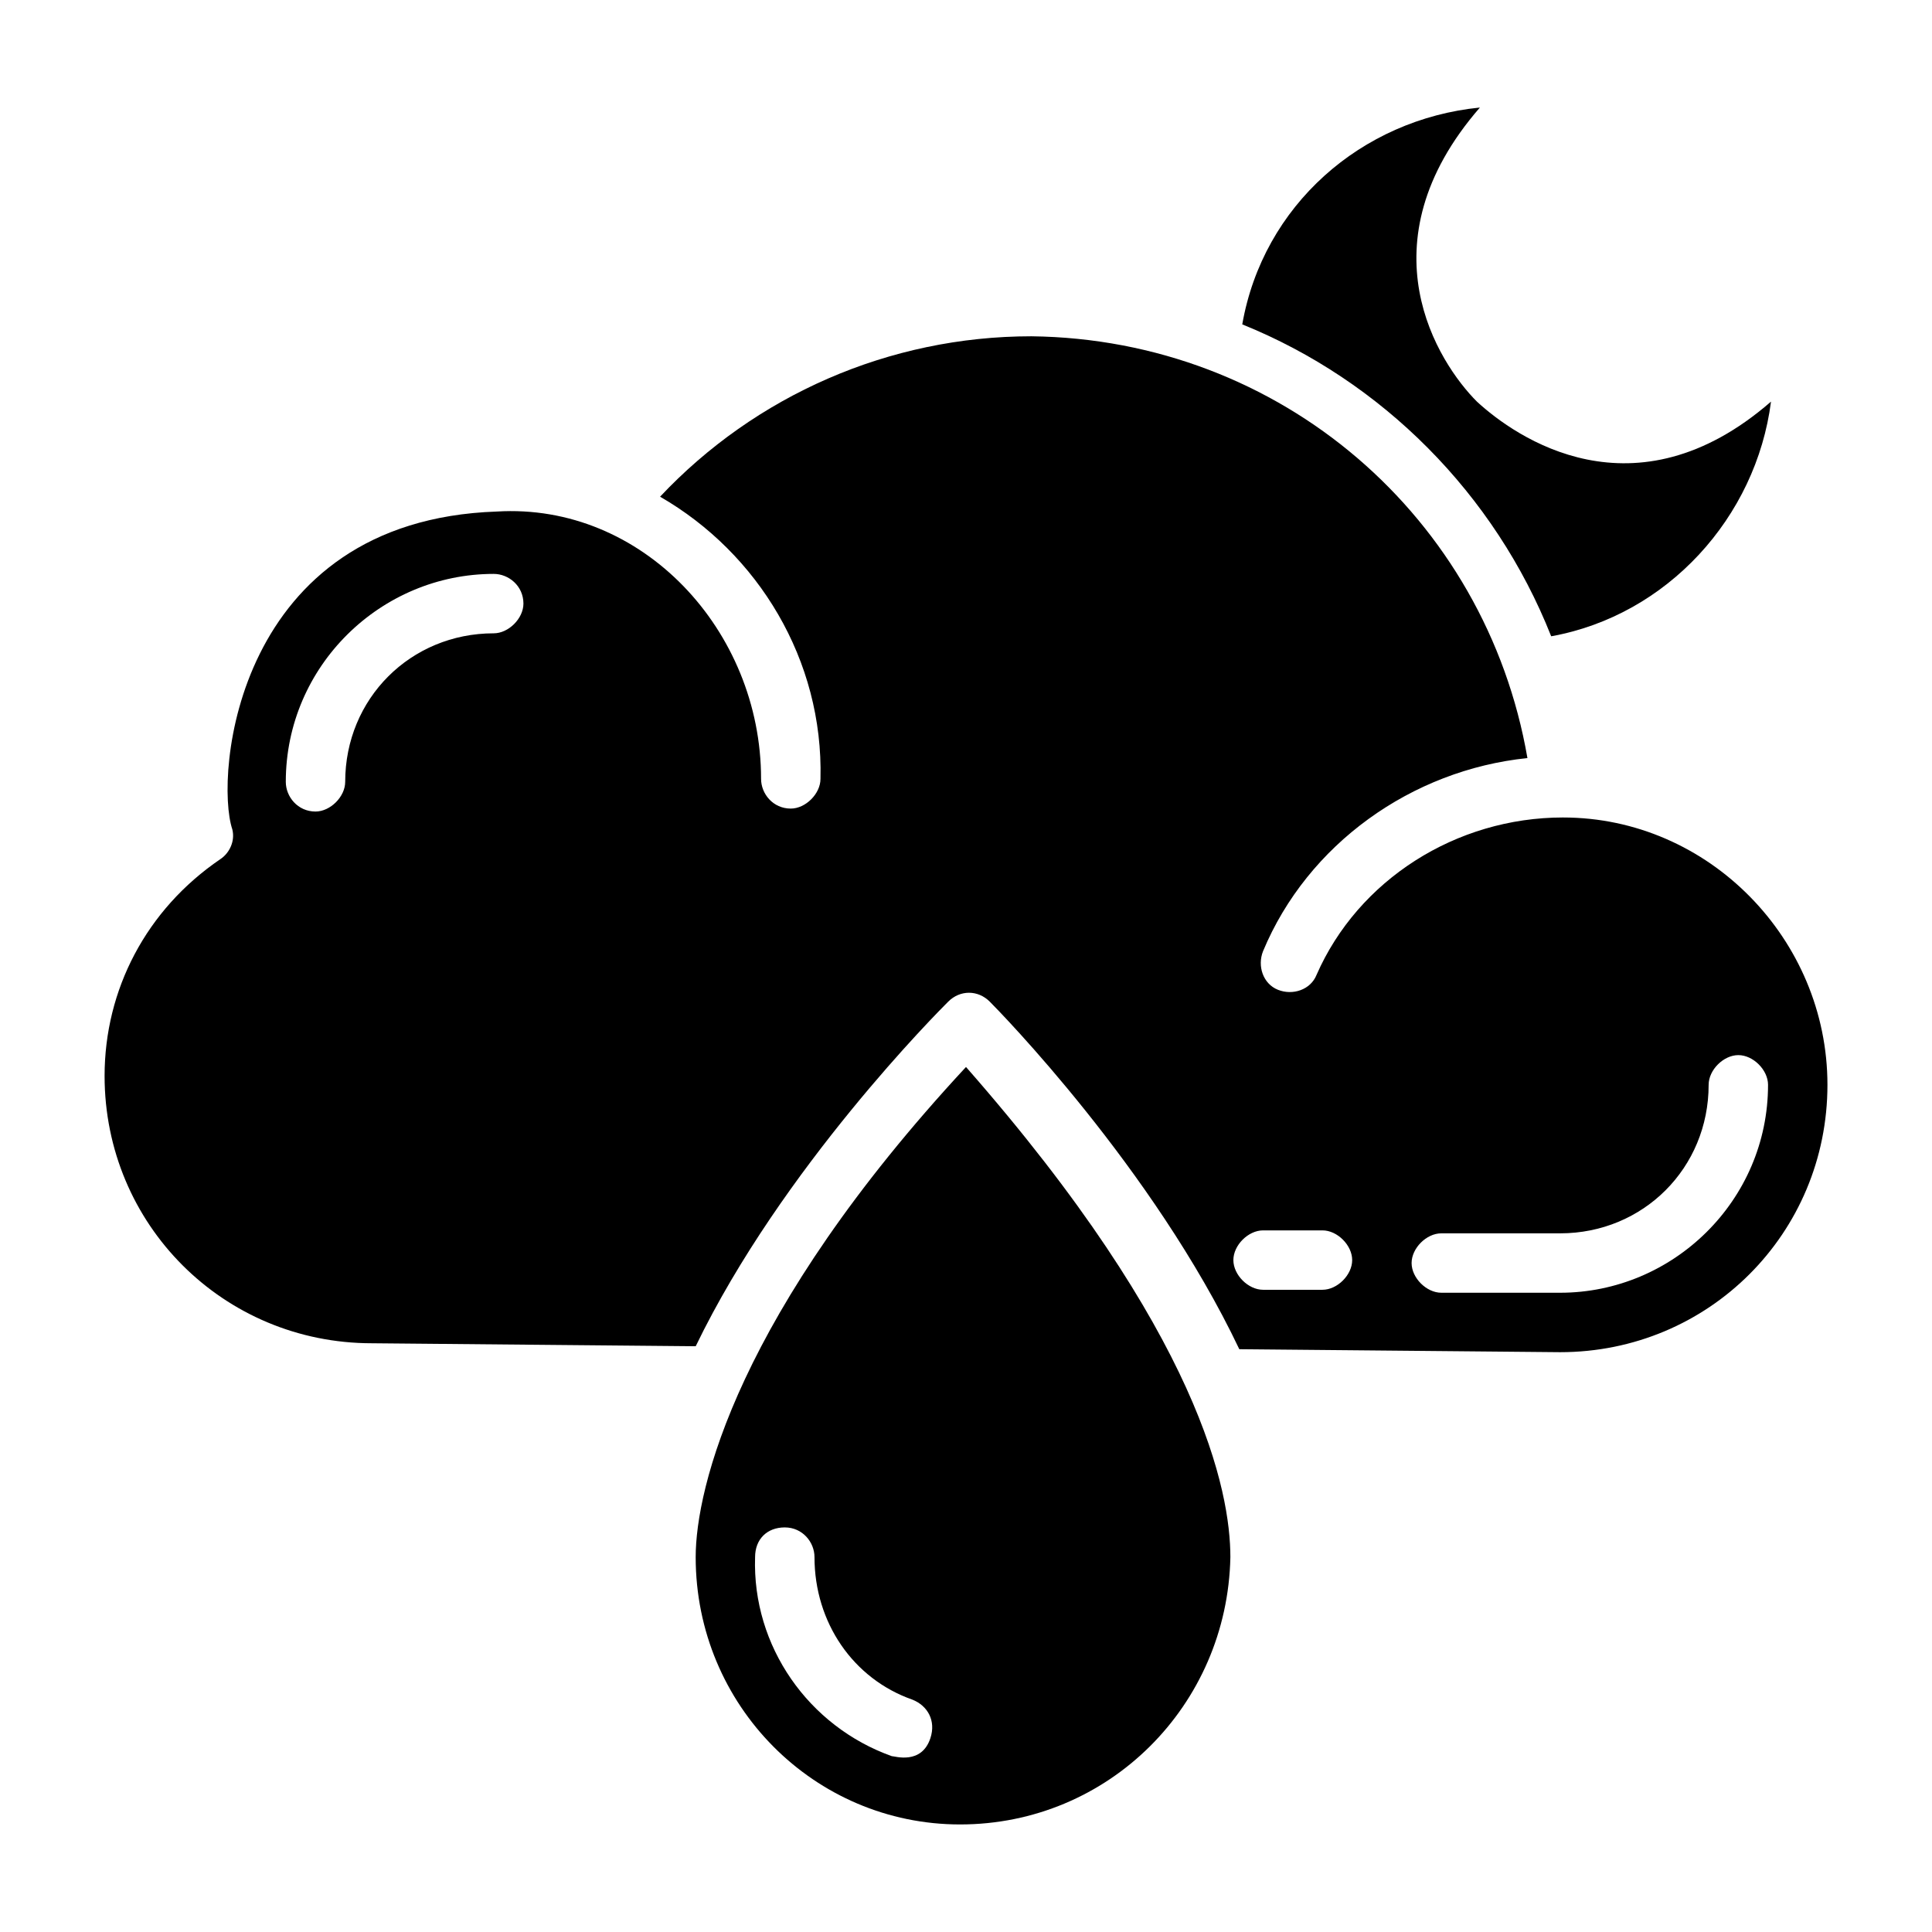 <?xml version="1.0" encoding="UTF-8"?>
<!-- Uploaded to: ICON Repo, www.iconrepo.com, Generator: ICON Repo Mixer Tools -->
<svg fill="#000000" width="800px" height="800px" version="1.1" viewBox="144 144 512 512" xmlns="http://www.w3.org/2000/svg">
 <g>
  <path d="m558.23 360.64c-28.34 0-54.316 16.531-65.336 41.723-1.574 3.938-6.297 5.512-10.234 3.938s-5.512-6.297-3.938-10.234c11.809-28.34 39.359-48.02 70.062-51.168-11.02-63.762-65.336-111-131.46-111.78-37.785 0-73.211 15.742-98.398 42.508 25.977 14.957 43.297 43.297 42.508 74.785 0 3.938-3.938 7.871-7.871 7.871-4.723 0-7.871-3.938-7.871-7.871 0-39.359-31.488-73.211-70.062-70.848-69.273 2.363-74.785 70.062-70.062 84.23 0.789 3.148-0.789 6.297-3.148 7.871-19.684 13.383-30.703 34.637-30.703 57.465 0 39.359 31.488 70.848 70.848 70.848l85.805 0.789c22.828-47.23 64.551-88.953 66.914-91.316 3.148-3.148 7.871-3.148 11.02 0 2.363 2.363 43.297 44.082 66.125 92.102l85.016 0.789c39.359 0 70.848-31.488 70.848-70.848 0.004-38.574-31.484-70.852-70.059-70.852zm-283.39-48.805c-22.043 0-39.359 17.32-39.359 39.359 0 3.938-3.938 7.871-7.871 7.871-4.723 0-7.871-3.938-7.871-7.871 0-30.699 25.191-55.105 55.105-55.105 3.938 0 7.871 3.148 7.871 7.871 0 3.938-3.938 7.875-7.875 7.875zm219.63 173.97h-15.742c-3.938 0-7.871-3.938-7.871-7.871 0-3.938 3.938-7.871 7.871-7.871h15.742c3.938 0 7.871 3.938 7.871 7.871 0.004 3.934-3.934 7.871-7.871 7.871zm62.977 0.785h-31.488c-3.938 0-7.871-3.938-7.871-7.871 0-3.938 3.938-7.871 7.871-7.871h31.488c22.043 0 39.359-17.32 39.359-39.359 0-3.938 3.938-7.871 7.871-7.871 3.938 0 7.871 3.938 7.871 7.871 0.004 30.699-25.188 55.102-55.102 55.102z"/>
  <path d="m400 426.76c-60.613 65.336-71.637 111.78-71.637 129.89 0 39.359 31.488 70.848 70.062 70.848 39.359 0 70.848-31.488 71.637-70.848-0.004-17.316-7.875-59.035-70.062-129.89zm-9.449 177.91c-2.363 7.086-9.445 4.723-10.234 4.723-22.043-7.871-37-29.125-36.211-52.742 0-4.723 3.148-7.871 7.871-7.871 4.723 0 7.871 3.938 7.871 7.871 0 17.32 10.234 32.273 25.977 37.785 3.941 1.574 6.301 5.512 4.727 10.234z"/>
  <path d="m555.08 312.62c30.699-5.512 54.316-31.488 58.254-62.188-36.211 31.488-67.699 9.445-77.934 0-10.234-10.234-30.699-41.723 0.789-77.934-31.488 3.148-57.465 25.977-62.977 57.465 36.996 14.957 66.91 44.871 81.867 82.656z"/>
 </g>
</svg>